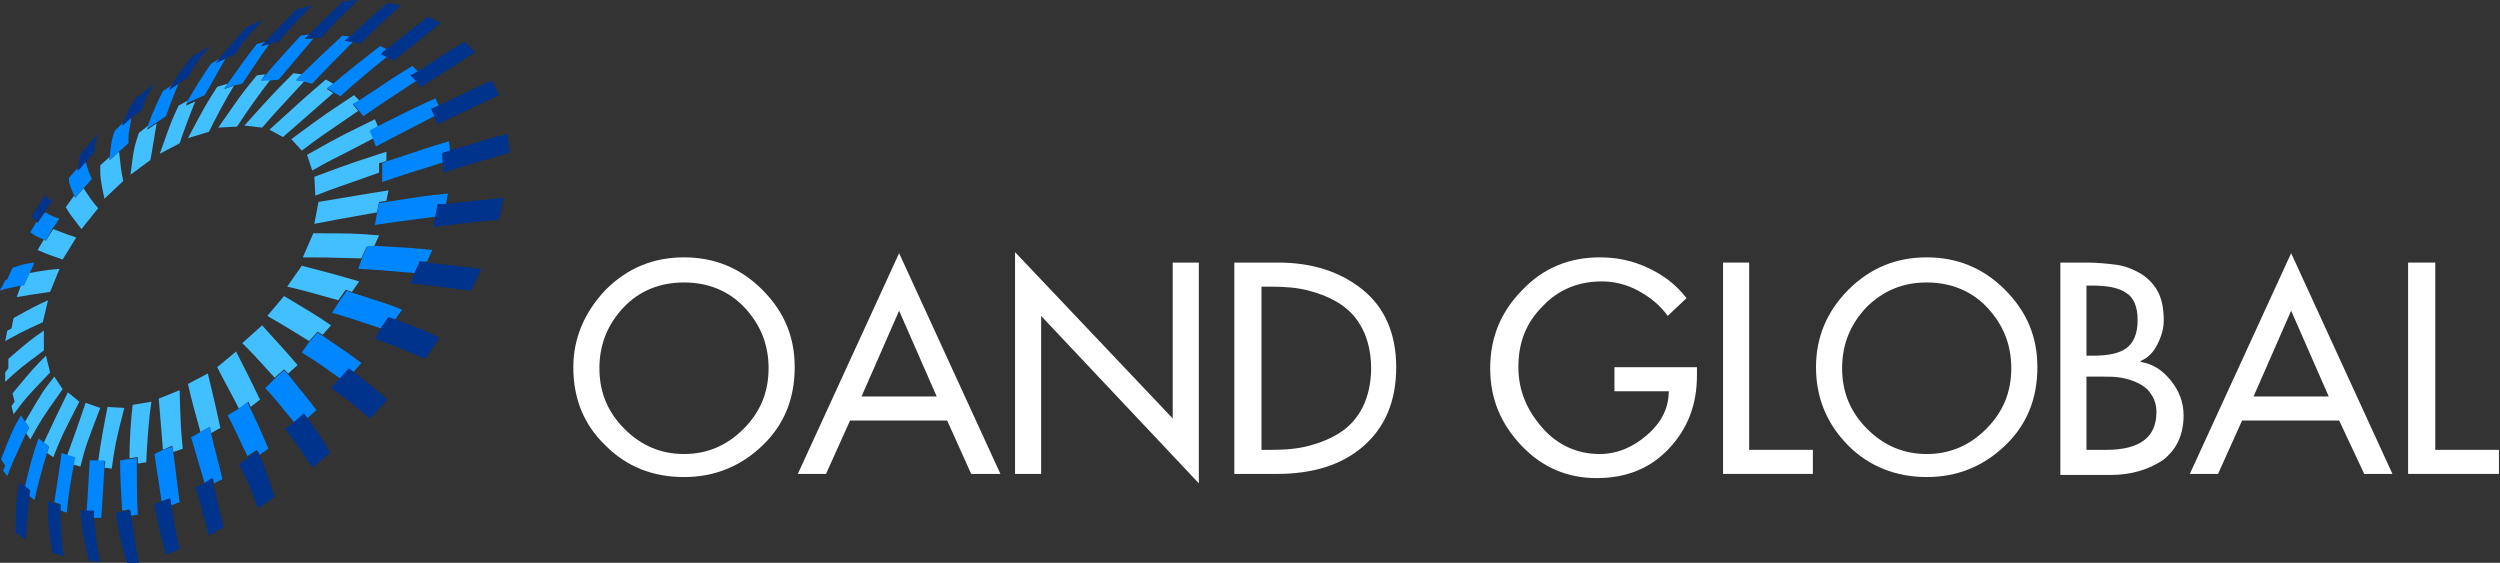 <svg width="191" height="43" viewBox="0 0 191 43" fill="none" xmlns="http://www.w3.org/2000/svg">
<rect x="0" y="0" width="191" height="43" fill="#333333" stroke="none"/>
<g clip-path="url(#clip0_124_222)">
<path d="M8.218 31.091L9.494 31.171C8.776 33.968 8.776 34.128 8.537 35.807L7.978 35.727L8.058 35.247H7.5C7.659 33.968 7.978 32.29 8.218 31.091Z" fill="#42BFFF"/>
<path d="M6.861 35.167H7.42H7.978V35.727C7.899 36.926 7.819 38.444 7.739 39.563H7.181V39.084H6.622C6.702 37.885 6.782 36.366 6.861 35.167Z" fill="#0087FF"/>
<path d="M6.143 39.004H6.622H7.18V39.483C7.26 40.522 7.42 41.961 7.659 42.92L6.782 42.84C6.303 40.682 6.303 40.602 6.143 39.004Z" fill="#00338C"/>
<path d="M6.542 30.771L7.659 31.171C6.622 33.889 6.542 34.048 6.143 35.647L5.585 35.487L5.665 35.008L5.106 34.848C5.585 33.569 6.143 31.97 6.542 30.771Z" fill="#42BFFF"/>
<path d="M4.707 34.608L5.186 34.768L5.744 34.928L5.665 35.407C5.425 36.526 5.186 38.045 5.106 39.164L4.627 39.004V38.524L4.149 38.364C4.308 37.325 4.548 35.807 4.707 34.608Z" fill="#0087FF"/>
<path d="M3.67 38.284L4.149 38.444L4.627 38.604V39.084C4.627 40.123 4.707 41.481 4.867 42.52L3.989 42.201C3.67 39.963 3.67 39.803 3.67 38.284Z" fill="#00338C"/>
<path d="M5.186 29.972L6.063 30.692C4.787 33.169 4.707 33.329 4.069 34.928L3.59 34.608L3.75 34.128L3.351 33.809C3.909 32.61 4.627 31.091 5.186 29.972Z" fill="#42BFFF"/>
<path d="M2.952 33.489L3.351 33.809L3.75 34.128L3.59 34.608C3.271 35.647 2.872 37.085 2.633 38.204L2.234 37.885L2.314 37.485L1.915 37.165C2.154 36.046 2.553 34.528 2.952 33.489Z" fill="#0087FF"/>
<path d="M1.516 36.846L1.915 37.165L2.314 37.485L2.234 37.885C2.154 38.924 1.995 40.203 1.995 41.242L1.197 40.682C1.197 38.444 1.197 38.364 1.516 36.846Z" fill="#00338C"/>
<path d="M4.149 28.773L4.787 29.732C3.191 31.97 3.112 32.13 2.314 33.569L1.995 33.089L2.234 32.69L1.915 32.21C3.271 29.892 3.271 29.892 4.149 28.773Z" fill="#42BFFF"/>
<path d="M1.596 31.73L1.915 32.21L2.234 32.69L1.995 33.089C0.957 35.327 0.957 35.327 0.559 36.366L0.239 35.967L0.399 35.567L0.08 35.087C0.957 32.849 0.957 32.849 1.596 31.73Z" fill="#0087FF"/>
<path d="M1.117 30.692L0.957 30.052C2.553 28.134 2.553 28.134 3.511 27.175L3.83 28.454C2.074 30.292 1.995 30.372 1.037 31.651L0.878 31.011L1.117 30.692Z" fill="#42BFFF"/>
<path d="M0.638 28.134V27.415C2.314 25.976 2.314 25.976 3.351 25.257V26.775C1.516 28.134 1.436 28.214 0.399 29.173V28.454L0.638 28.134Z" fill="#42BFFF"/>
<path d="M0.878 25.097L1.037 24.297C2.633 23.418 2.633 23.418 3.67 22.939L3.271 24.617C1.516 25.416 1.436 25.496 0.399 26.056L0.558 25.257L0.878 25.097Z" fill="#42BFFF"/>
<path d="M1.596 21.82L1.835 21.74L2.234 20.861C3.59 20.621 3.67 20.621 4.548 20.541L3.83 22.299C2.234 22.539 2.154 22.539 1.277 22.699L1.596 21.82Z" fill="#42BFFF"/>
<path d="M0.399 21.42L0.558 21.34L0.957 20.461C1.915 20.141 1.995 20.141 2.633 20.061L2.234 20.941L1.835 21.82H1.596C0.479 22.059 0.399 22.059 0 22.219L0.399 21.42Z" fill="#0087FF"/>
<path d="M3.351 18.303L3.51 18.383L4.069 17.504C5.106 17.903 5.106 17.903 5.824 18.143L4.787 19.822C3.59 19.422 3.431 19.342 2.872 19.102L3.351 18.303Z" fill="#42BFFF"/>
<path d="M2.792 16.944L2.872 17.024L3.431 16.225C4.069 16.545 4.069 16.545 4.548 16.704L3.989 17.504L3.51 18.383L3.351 18.303C2.553 17.983 2.553 17.903 2.314 17.743L2.792 16.944Z" fill="#0087FF"/>
<path d="M3.511 14.866C3.67 15.186 3.67 15.186 3.989 15.346L3.431 16.145L2.872 16.944L2.792 16.864C2.473 16.625 2.394 16.625 2.394 16.545L3.511 14.866Z" fill="#00338C"/>
<path d="M5.665 14.946L5.744 15.106L6.383 14.387C7.021 15.346 7.021 15.346 7.5 15.905L6.223 17.504C5.425 16.465 5.346 16.385 5.026 15.825L5.665 14.946Z" fill="#42BFFF"/>
<path d="M5.904 12.868V13.028L6.542 12.309C6.782 13.188 6.782 13.188 7.021 13.667L6.383 14.387L5.744 15.106L5.665 14.946C5.266 13.987 5.266 13.987 5.266 13.587L5.904 12.868Z" fill="#0087FF"/>
<path d="M7.5 10.23C7.26 11.03 7.18 11.03 7.26 11.589L6.622 12.309L5.984 13.028V12.868C6.063 12.069 6.063 12.069 6.223 11.669L7.5 10.23Z" fill="#00338C"/>
<path d="M8.377 11.989V12.229L9.095 11.589C9.255 13.028 9.255 13.028 9.414 13.827L7.978 15.186C7.659 13.667 7.659 13.587 7.659 12.628L8.377 11.989Z" fill="#42BFFF"/>
<path d="M9.414 9.351L9.335 9.591L10.053 8.952C9.813 10.23 9.813 10.23 9.813 10.95L9.095 11.589L8.377 12.229V11.989C8.537 10.63 8.537 10.63 8.776 9.991L9.414 9.351Z" fill="#0087FF"/>
<path d="M11.808 6.394C11.09 7.513 11.09 7.593 10.85 8.392L10.132 8.952L9.334 9.591L9.414 9.351C9.973 8.072 9.973 8.072 10.372 7.513L11.808 6.394Z" fill="#00338C"/>
<path d="M11.329 9.591L11.249 9.911L11.967 9.431C11.808 10.31 11.648 11.429 11.489 12.229L9.973 13.348C10.212 11.429 10.212 11.349 10.611 10.15L11.329 9.591Z" fill="#42BFFF"/>
<path d="M13.084 6.554L12.925 6.874L13.643 6.394C13.324 7.113 12.925 8.152 12.685 8.872L11.967 9.351L11.249 9.831L11.329 9.511C11.568 8.792 12.047 7.753 12.446 6.954L13.084 6.554Z" fill="#0087FF"/>
<path d="M16.036 3.517C14.919 4.876 14.919 4.956 14.361 5.915L13.643 6.394L12.925 6.874L13.084 6.554C13.483 5.915 14.121 4.956 14.68 4.316L16.036 3.517Z" fill="#00338C"/>
<path d="M14.361 7.673L14.201 8.072L14.919 7.753C14.521 8.712 14.042 9.991 13.723 10.95L12.207 11.749C13.005 9.511 13.005 9.431 13.643 8.072L14.361 7.673Z" fill="#42BFFF"/>
<path d="M16.755 4.476L16.515 4.796L17.233 4.476C16.755 5.275 16.116 6.474 15.637 7.273L14.919 7.593L14.201 7.913L14.361 7.673C14.84 6.794 15.558 5.675 16.116 4.875L16.755 4.476Z" fill="#0087FF"/>
<path d="M20.105 1.519C18.669 3.037 18.669 3.117 17.951 4.156L17.233 4.476L16.515 4.796L16.755 4.476C17.313 3.756 18.191 2.797 18.829 2.078L20.105 1.519Z" fill="#00338C"/>
<path d="M17.393 6.394L17.153 6.794L17.871 6.554C17.233 7.593 16.515 8.952 15.957 10.071L14.361 10.55C15.637 8.152 15.717 7.993 16.595 6.634L17.393 6.394Z" fill="#42BFFF"/>
<path d="M20.265 3.197L19.946 3.517L20.584 3.357C19.946 4.236 19.148 5.435 18.51 6.394L17.791 6.554L17.073 6.794L17.393 6.394C18.031 5.515 18.909 4.236 19.627 3.357L20.265 3.197Z" fill="#0087FF"/>
<path d="M23.855 0.4C22.339 1.998 22.259 1.998 21.302 3.197L20.584 3.357L19.946 3.517L20.265 3.197C20.983 2.398 21.94 1.439 22.658 0.719L23.855 0.4Z" fill="#00338C"/>
<path d="M19.627 5.755L20.265 5.675L19.946 6.154L20.664 6.074C19.866 7.113 18.829 8.552 18.111 9.671L16.675 9.751C18.35 7.353 18.43 7.193 19.627 5.755Z" fill="#42BFFF"/>
<path d="M20.265 5.755C21.063 4.795 22.18 3.597 22.977 2.717L23.616 2.637L23.297 2.957H23.935C23.137 3.916 22.1 5.115 21.302 6.074L20.584 6.154H19.946L20.265 5.755Z" fill="#0087FF"/>
<path d="M23.616 2.638C24.414 1.838 25.451 0.799 26.249 0.08L27.366 0C25.69 1.599 25.61 1.678 24.573 2.877H23.935L23.297 2.957L23.616 2.638Z" fill="#00338C"/>
<path d="M22.419 5.595L23.057 5.675L22.658 6.074L23.297 6.154C22.339 7.193 20.983 8.632 20.026 9.751L18.669 9.591C20.903 7.113 20.983 7.033 22.419 5.595Z" fill="#42BFFF"/>
<path d="M22.977 5.755C23.935 4.796 25.211 3.597 26.169 2.718L26.727 2.797L26.328 3.117L26.967 3.197C26.009 4.156 24.733 5.435 23.855 6.394L23.217 6.234L22.579 6.154L22.977 5.755Z" fill="#0087FF"/>
<path d="M26.727 2.797C27.605 1.998 28.722 0.959 29.599 0.24L30.637 0.4C28.881 1.998 28.722 2.158 27.525 3.357L26.967 3.197L26.328 3.117L26.727 2.797Z" fill="#00338C"/>
<path d="M24.892 6.074L25.451 6.394L24.972 6.794L25.451 7.114C24.254 8.153 22.738 9.511 21.621 10.47L20.584 9.911C23.217 7.513 23.217 7.513 24.892 6.074Z" fill="#42BFFF"/>
<path d="M25.451 6.394C26.488 5.515 28.004 4.316 29.041 3.517L29.52 3.757L29.121 4.076L29.599 4.316C28.482 5.195 27.046 6.394 26.009 7.353L25.451 7.034L24.972 6.714L25.451 6.394Z" fill="#0087FF"/>
<path d="M29.52 3.756C30.477 3.037 31.753 1.998 32.711 1.279L33.668 1.758C31.833 3.277 31.434 3.517 30.078 4.636L29.599 4.396L29.121 4.156L29.52 3.756Z" fill="#00338C"/>
<path d="M27.046 7.273L27.445 7.673L26.966 7.993L27.365 8.472C24.573 10.39 24.413 10.47 23.057 11.509L22.259 10.63C25.052 8.552 25.131 8.552 27.046 7.273Z" fill="#42BFFF"/>
<path d="M27.445 7.673C30.078 5.915 30.078 5.915 31.514 5.035L31.913 5.435L31.434 5.755L31.833 6.154C29.28 7.833 29.041 7.993 27.764 8.872L27.366 8.392L26.967 7.913L27.445 7.673Z" fill="#0087FF"/>
<path d="M31.833 5.515C34.147 3.996 34.147 3.996 35.503 3.197L36.301 3.996C34.307 5.275 33.589 5.755 32.153 6.634L31.754 6.154L31.355 5.755L31.833 5.515Z" fill="#00338C"/>
<path d="M28.642 9.112L28.881 9.671L28.323 9.991L28.562 10.55C25.53 12.149 25.371 12.149 23.855 13.028L23.456 11.829C26.408 10.151 26.568 10.151 28.642 9.112Z" fill="#42BFFF"/>
<path d="M28.802 9.671C31.674 8.232 31.674 8.232 33.27 7.513L33.509 8.072L32.95 8.312L33.19 8.872C30.397 10.31 30.238 10.39 28.722 11.19L28.483 10.55L28.243 9.991L28.802 9.671Z" fill="#0087FF"/>
<path d="M33.509 8.073C36.142 6.794 36.142 6.794 37.578 6.154L38.136 7.273C35.743 8.392 35.184 8.632 33.429 9.511L33.19 8.872L32.95 8.312L33.509 8.073Z" fill="#00338C"/>
<path d="M29.52 11.589V12.308L28.961 12.468V13.188C25.85 14.307 25.69 14.307 24.094 14.946L24.015 13.507C27.206 12.308 27.366 12.308 29.52 11.589Z" fill="#42BFFF"/>
<path d="M29.599 12.309C32.711 11.27 32.711 11.27 34.306 10.79L34.386 11.509L33.828 11.669L33.908 12.389C30.876 13.348 30.796 13.348 29.2 13.907V13.188V12.469L29.599 12.309Z" fill="#0087FF"/>
<path d="M34.306 11.509C37.258 10.63 37.258 10.63 38.774 10.23L38.934 11.669C36.221 12.468 35.822 12.548 33.908 13.188L33.828 12.468L33.748 11.749L34.306 11.509Z" fill="#00338C"/>
<path d="M29.679 14.546L29.52 15.346L28.961 15.426L28.802 16.225C25.69 16.784 25.61 16.784 24.015 17.104L24.334 15.426C27.286 14.946 27.605 14.866 29.679 14.546Z" fill="#42BFFF"/>
<path d="M29.52 15.425C32.631 14.946 32.631 14.946 34.227 14.786L34.067 15.585L33.509 15.665L33.349 16.544C30.317 16.944 30.238 16.944 28.642 17.184L28.802 16.305L28.961 15.505L29.52 15.425Z" fill="#0087FF"/>
<path d="M33.987 15.585C36.939 15.266 36.939 15.266 38.455 15.106L38.136 16.784C35.344 17.024 35.104 17.104 33.11 17.344L33.269 16.465L33.429 15.585H33.987Z" fill="#00338C"/>
<path d="M23.935 17.823C26.727 17.823 27.046 17.823 28.961 17.983L28.562 18.863H28.004L27.605 19.742C24.733 19.662 24.653 19.662 23.137 19.662L23.935 17.823Z" fill="#42BFFF"/>
<path d="M27.685 19.662L28.084 18.782H28.642C31.514 18.942 31.514 18.942 33.03 19.102L32.631 19.981H32.073L31.674 20.86C28.881 20.621 28.802 20.621 27.366 20.541L27.685 19.662Z" fill="#0087FF"/>
<path d="M31.674 20.861L32.073 19.981L32.631 20.061C35.344 20.381 35.424 20.381 36.78 20.541L35.982 22.219C33.429 21.9 33.19 21.82 31.355 21.66L31.674 20.861Z" fill="#00338C"/>
<path d="M23.057 20.301C25.53 20.94 25.77 21.02 27.445 21.5L26.887 22.299L26.408 22.139L25.849 22.939C23.297 22.219 23.297 22.219 21.94 21.899L23.057 20.301Z" fill="#42BFFF"/>
<path d="M25.929 23.018L26.488 22.219L26.966 22.379C29.44 23.178 29.52 23.178 30.716 23.658L30.158 24.457L29.679 24.297L29.121 25.097C26.727 24.297 26.727 24.297 25.371 23.898L25.929 23.018Z" fill="#0087FF"/>
<path d="M29.121 25.017L29.679 24.218L30.158 24.377C32.472 25.257 32.472 25.257 33.589 25.816L32.472 27.415C30.397 26.535 30.238 26.455 28.642 25.896L29.121 25.017Z" fill="#00338C"/>
<path d="M21.701 22.619C23.695 23.818 24.015 23.978 25.291 24.857L24.653 25.576L24.254 25.336L23.616 26.056C21.541 24.777 21.541 24.777 20.424 24.137L21.701 22.619Z" fill="#42BFFF"/>
<path d="M23.616 26.136L24.254 25.416L24.653 25.656C26.647 27.015 26.647 27.015 27.605 27.734L26.966 28.453L26.647 28.214L26.009 28.933C24.094 27.574 24.094 27.574 23.057 26.935L23.616 26.136Z" fill="#0087FF"/>
<path d="M26.009 28.853L26.648 28.134L26.967 28.374C28.722 29.732 28.802 29.812 29.599 30.532L28.243 31.97C26.648 30.611 26.568 30.532 25.291 29.652L26.009 28.853Z" fill="#00338C"/>
<path d="M20.025 24.857C21.541 26.535 21.781 26.775 22.738 27.894L22.02 28.534L21.701 28.214L20.983 28.853C19.387 27.095 19.387 27.095 18.509 26.216L20.025 24.857Z" fill="#42BFFF"/>
<path d="M20.983 28.933L21.701 28.294L22.02 28.613C23.456 30.452 23.536 30.452 24.174 31.331L23.456 31.97L23.217 31.651L22.499 32.29C21.063 30.532 21.063 30.532 20.265 29.652L20.983 28.933Z" fill="#0087FF"/>
<path d="M22.499 32.21L23.217 31.571L23.456 31.89C24.733 33.649 24.733 33.728 25.211 34.608L23.855 35.727C22.738 34.048 22.658 33.888 21.781 32.769L22.499 32.21Z" fill="#00338C"/>
<path d="M18.031 26.855C19.068 28.853 19.228 29.253 19.866 30.532L19.148 31.091L18.988 30.691L18.27 31.251C17.791 30.292 17.073 29.013 16.595 28.054L18.031 26.855Z" fill="#42BFFF"/>
<path d="M18.19 31.251L18.909 30.691L19.068 31.091C19.547 32.05 20.105 33.329 20.504 34.288L19.786 34.768L19.627 34.368L18.909 34.847C18.43 33.888 17.871 32.61 17.393 31.73L18.19 31.251Z" fill="#0087FF"/>
<path d="M18.988 34.928L19.706 34.448L19.866 34.848C20.265 35.727 20.664 37.006 20.983 37.965L19.706 38.844C18.988 36.846 18.909 36.766 18.27 35.487L18.988 34.928Z" fill="#00338C"/>
<path d="M15.877 28.533C16.276 30.132 16.754 32.29 16.834 32.69L16.116 33.089L16.036 32.61L15.318 33.009C14.999 31.89 14.6 30.452 14.361 29.333L15.877 28.533Z" fill="#42BFFF"/>
<path d="M15.318 33.009L16.036 32.61L16.116 33.089C16.356 34.128 16.755 35.567 16.994 36.606L16.356 36.926L16.276 36.526L15.637 36.926C15.318 35.887 14.919 34.448 14.6 33.409L15.318 33.009Z" fill="#0087FF"/>
<path d="M15.558 36.926L16.196 36.526L16.276 36.926C16.515 37.885 16.834 39.244 17.074 40.283L15.957 40.922C15.398 38.764 15.398 38.764 14.919 37.245L15.558 36.926Z" fill="#00338C"/>
<path d="M13.723 29.812C13.802 32.45 13.802 32.61 13.962 34.288L13.244 34.528L13.164 34.048L12.446 34.368C12.366 33.169 12.207 31.571 12.127 30.452L13.723 29.812Z" fill="#42BFFF"/>
<path d="M12.446 34.368L13.164 34.128L13.244 34.608C13.403 35.727 13.563 37.245 13.723 38.364L13.084 38.604L13.005 38.204L12.366 38.444C12.207 37.325 11.967 35.886 11.808 34.688L12.446 34.368Z" fill="#0087FF"/>
<path d="M12.366 38.285L13.005 38.045L13.084 38.524C13.244 39.563 13.483 40.922 13.723 41.961L12.685 42.361C12.127 40.283 12.047 40.043 11.808 38.524L12.366 38.285Z" fill="#00338C"/>
<path d="M10.132 30.931C10.611 30.851 11.09 30.771 11.569 30.691C11.329 32.29 11.249 33.809 11.17 35.327C10.93 35.327 10.771 35.407 10.531 35.407C10.531 35.247 10.531 35.087 10.531 34.928C10.292 34.928 10.132 35.007 9.893 35.007C9.893 33.729 9.973 32.37 10.132 30.931Z" fill="#42BFFF"/>
<path d="M9.175 35.167C9.414 35.167 9.574 35.087 9.813 35.087C10.053 35.087 10.212 35.007 10.452 35.007C10.452 35.167 10.452 35.327 10.452 35.487C10.452 36.846 10.452 38.124 10.531 39.323C10.372 39.323 10.132 39.403 9.973 39.403C9.973 39.243 9.973 39.084 9.893 38.924C9.734 38.924 9.494 39.004 9.335 39.004C9.255 37.805 9.175 36.526 9.175 35.167Z" fill="#0087FF"/>
<path d="M8.856 39.163C9.016 39.163 9.255 39.084 9.414 39.084C9.574 39.084 9.813 39.004 9.973 39.004C9.973 39.163 9.973 39.323 10.053 39.483C10.212 40.682 10.372 41.881 10.611 43C10.292 43.08 9.973 43.08 9.734 43.16C9.335 41.801 9.016 40.522 8.856 39.163Z" fill="#00338C"/>
<path d="M46.274 22.139C47.95 20.461 49.944 19.662 52.258 19.662C54.572 19.662 56.566 20.461 58.242 22.139C59.917 23.818 60.715 25.736 60.715 28.054C60.715 30.452 59.917 32.45 58.242 34.048C56.566 35.647 54.572 36.446 52.258 36.446C49.864 36.446 47.87 35.647 46.274 34.048C44.599 32.45 43.801 30.452 43.801 28.054C43.801 25.816 44.678 23.818 46.274 22.139ZM47.71 32.769C48.987 34.048 50.502 34.688 52.258 34.688C54.013 34.688 55.529 34.048 56.805 32.769C58.082 31.491 58.72 29.972 58.72 28.134C58.72 26.296 58.082 24.777 56.885 23.498C55.688 22.219 54.093 21.58 52.258 21.58C50.423 21.58 48.827 22.219 47.63 23.498C46.434 24.777 45.795 26.296 45.795 28.134C45.795 29.972 46.434 31.491 47.71 32.769Z" fill="white"/>
<path d="M72.363 32.13H64.943L63.108 36.206H60.954L68.693 19.342L76.432 36.206H74.198L72.363 32.13ZM71.565 30.292L68.693 23.738L65.821 30.292H71.565Z" fill="white"/>
<path d="M77.549 36.206V19.262L89.596 31.97V20.061H91.591V36.925L79.543 24.137V36.206H77.549Z" fill="white"/>
<path d="M94.303 36.206V20.061H97.654C100.287 20.061 102.441 20.781 104.117 22.139C105.792 23.498 106.67 25.496 106.67 28.054C106.67 30.691 105.792 32.69 104.117 34.128C102.441 35.567 100.207 36.206 97.574 36.206H94.303ZM96.378 21.9V34.368H97.096C98.213 34.368 99.17 34.288 100.048 34.048C100.925 33.809 101.723 33.489 102.441 33.009C103.159 32.53 103.718 31.89 104.117 31.091C104.515 30.292 104.755 29.253 104.755 28.134C104.755 27.015 104.515 25.976 104.117 25.177C103.718 24.377 103.159 23.738 102.441 23.258C101.723 22.779 100.925 22.459 100.048 22.219C99.17 21.98 98.213 21.9 97.096 21.9H96.378Z" fill="white"/>
<path d="M123.264 28.054H129.647V28.693C129.647 30.931 128.929 32.769 127.493 34.288C126.057 35.807 124.222 36.526 121.988 36.526C119.754 36.526 117.839 35.727 116.244 34.048C114.648 32.37 113.85 30.452 113.85 28.134C113.85 25.816 114.648 23.818 116.323 22.139C117.919 20.461 119.914 19.662 122.227 19.662C123.504 19.662 124.701 19.901 125.897 20.461C127.094 21.02 128.051 21.74 128.849 22.779L127.413 24.137C126.855 23.338 126.057 22.699 125.179 22.219C124.302 21.74 123.344 21.5 122.387 21.5C120.552 21.5 119.036 22.139 117.839 23.418C116.563 24.697 116.004 26.215 116.004 28.054C116.004 29.812 116.642 31.331 117.839 32.69C119.036 34.048 120.552 34.688 122.227 34.688C123.504 34.688 124.701 34.208 125.818 33.249C126.934 32.29 127.493 31.171 127.493 29.892H123.344V28.054H123.264Z" fill="white"/>
<path d="M133.636 20.061V34.368H138.503V36.206H131.642V20.061H133.636Z" fill="white"/>
<path d="M141.215 22.139C142.891 20.461 144.885 19.662 147.199 19.662C149.513 19.662 151.507 20.461 153.183 22.139C154.858 23.818 155.656 25.736 155.656 28.054C155.656 30.452 154.858 32.45 153.183 34.048C151.507 35.647 149.513 36.446 147.199 36.446C144.885 36.446 142.811 35.647 141.215 34.048C139.62 32.45 138.742 30.452 138.742 28.054C138.742 25.816 139.54 23.818 141.215 22.139ZM142.652 32.769C143.928 34.048 145.444 34.688 147.199 34.688C148.954 34.688 150.47 34.048 151.747 32.769C153.023 31.491 153.662 29.972 153.662 28.134C153.662 26.296 153.023 24.777 151.827 23.498C150.63 22.219 149.034 21.58 147.199 21.58C145.364 21.58 143.848 22.219 142.572 23.498C141.375 24.777 140.737 26.296 140.737 28.134C140.737 29.972 141.375 31.491 142.652 32.769Z" fill="white"/>
<path d="M157.411 36.206V20.061H159.406C160.204 20.061 161.002 20.141 161.64 20.221C162.278 20.301 162.916 20.541 163.475 20.86C164.033 21.18 164.512 21.66 164.831 22.219C165.15 22.779 165.31 23.578 165.31 24.457C165.31 25.097 165.15 25.656 164.831 26.296C164.512 26.935 164.113 27.334 163.555 27.574V27.654C164.512 27.814 165.23 28.294 165.868 29.093C166.507 29.892 166.826 30.771 166.826 31.73C166.826 33.249 166.267 34.368 165.23 35.167C164.113 35.887 162.837 36.286 161.241 36.286H157.411V36.206ZM159.406 21.82V27.175H159.885C161.002 27.175 161.879 27.015 162.438 26.615C162.996 26.216 163.315 25.496 163.315 24.457C163.315 23.418 162.996 22.699 162.438 22.379C161.879 21.98 161.002 21.82 159.885 21.82H159.406ZM159.406 28.773V34.368H160.922C163.475 34.368 164.751 33.409 164.751 31.491C164.751 30.931 164.592 30.452 164.352 30.132C164.113 29.732 163.794 29.492 163.315 29.253C162.837 29.013 162.438 28.933 162.039 28.853C161.56 28.773 161.161 28.773 160.603 28.773H159.406Z" fill="white"/>
<path d="M178.713 32.13H171.294L169.459 36.206H167.304L175.043 19.342L182.782 36.206H180.628L178.713 32.13ZM177.916 30.292L175.043 23.738L172.171 30.292H177.916Z" fill="white"/>
<path d="M186.054 20.061V34.368H190.92V36.206H183.979V20.061H186.054Z" fill="white"/>
</g>
<defs>
<clipPath id="clip0_124_222">
<rect width="191" height="43" fill="white"/>
</clipPath>
</defs>
</svg>
